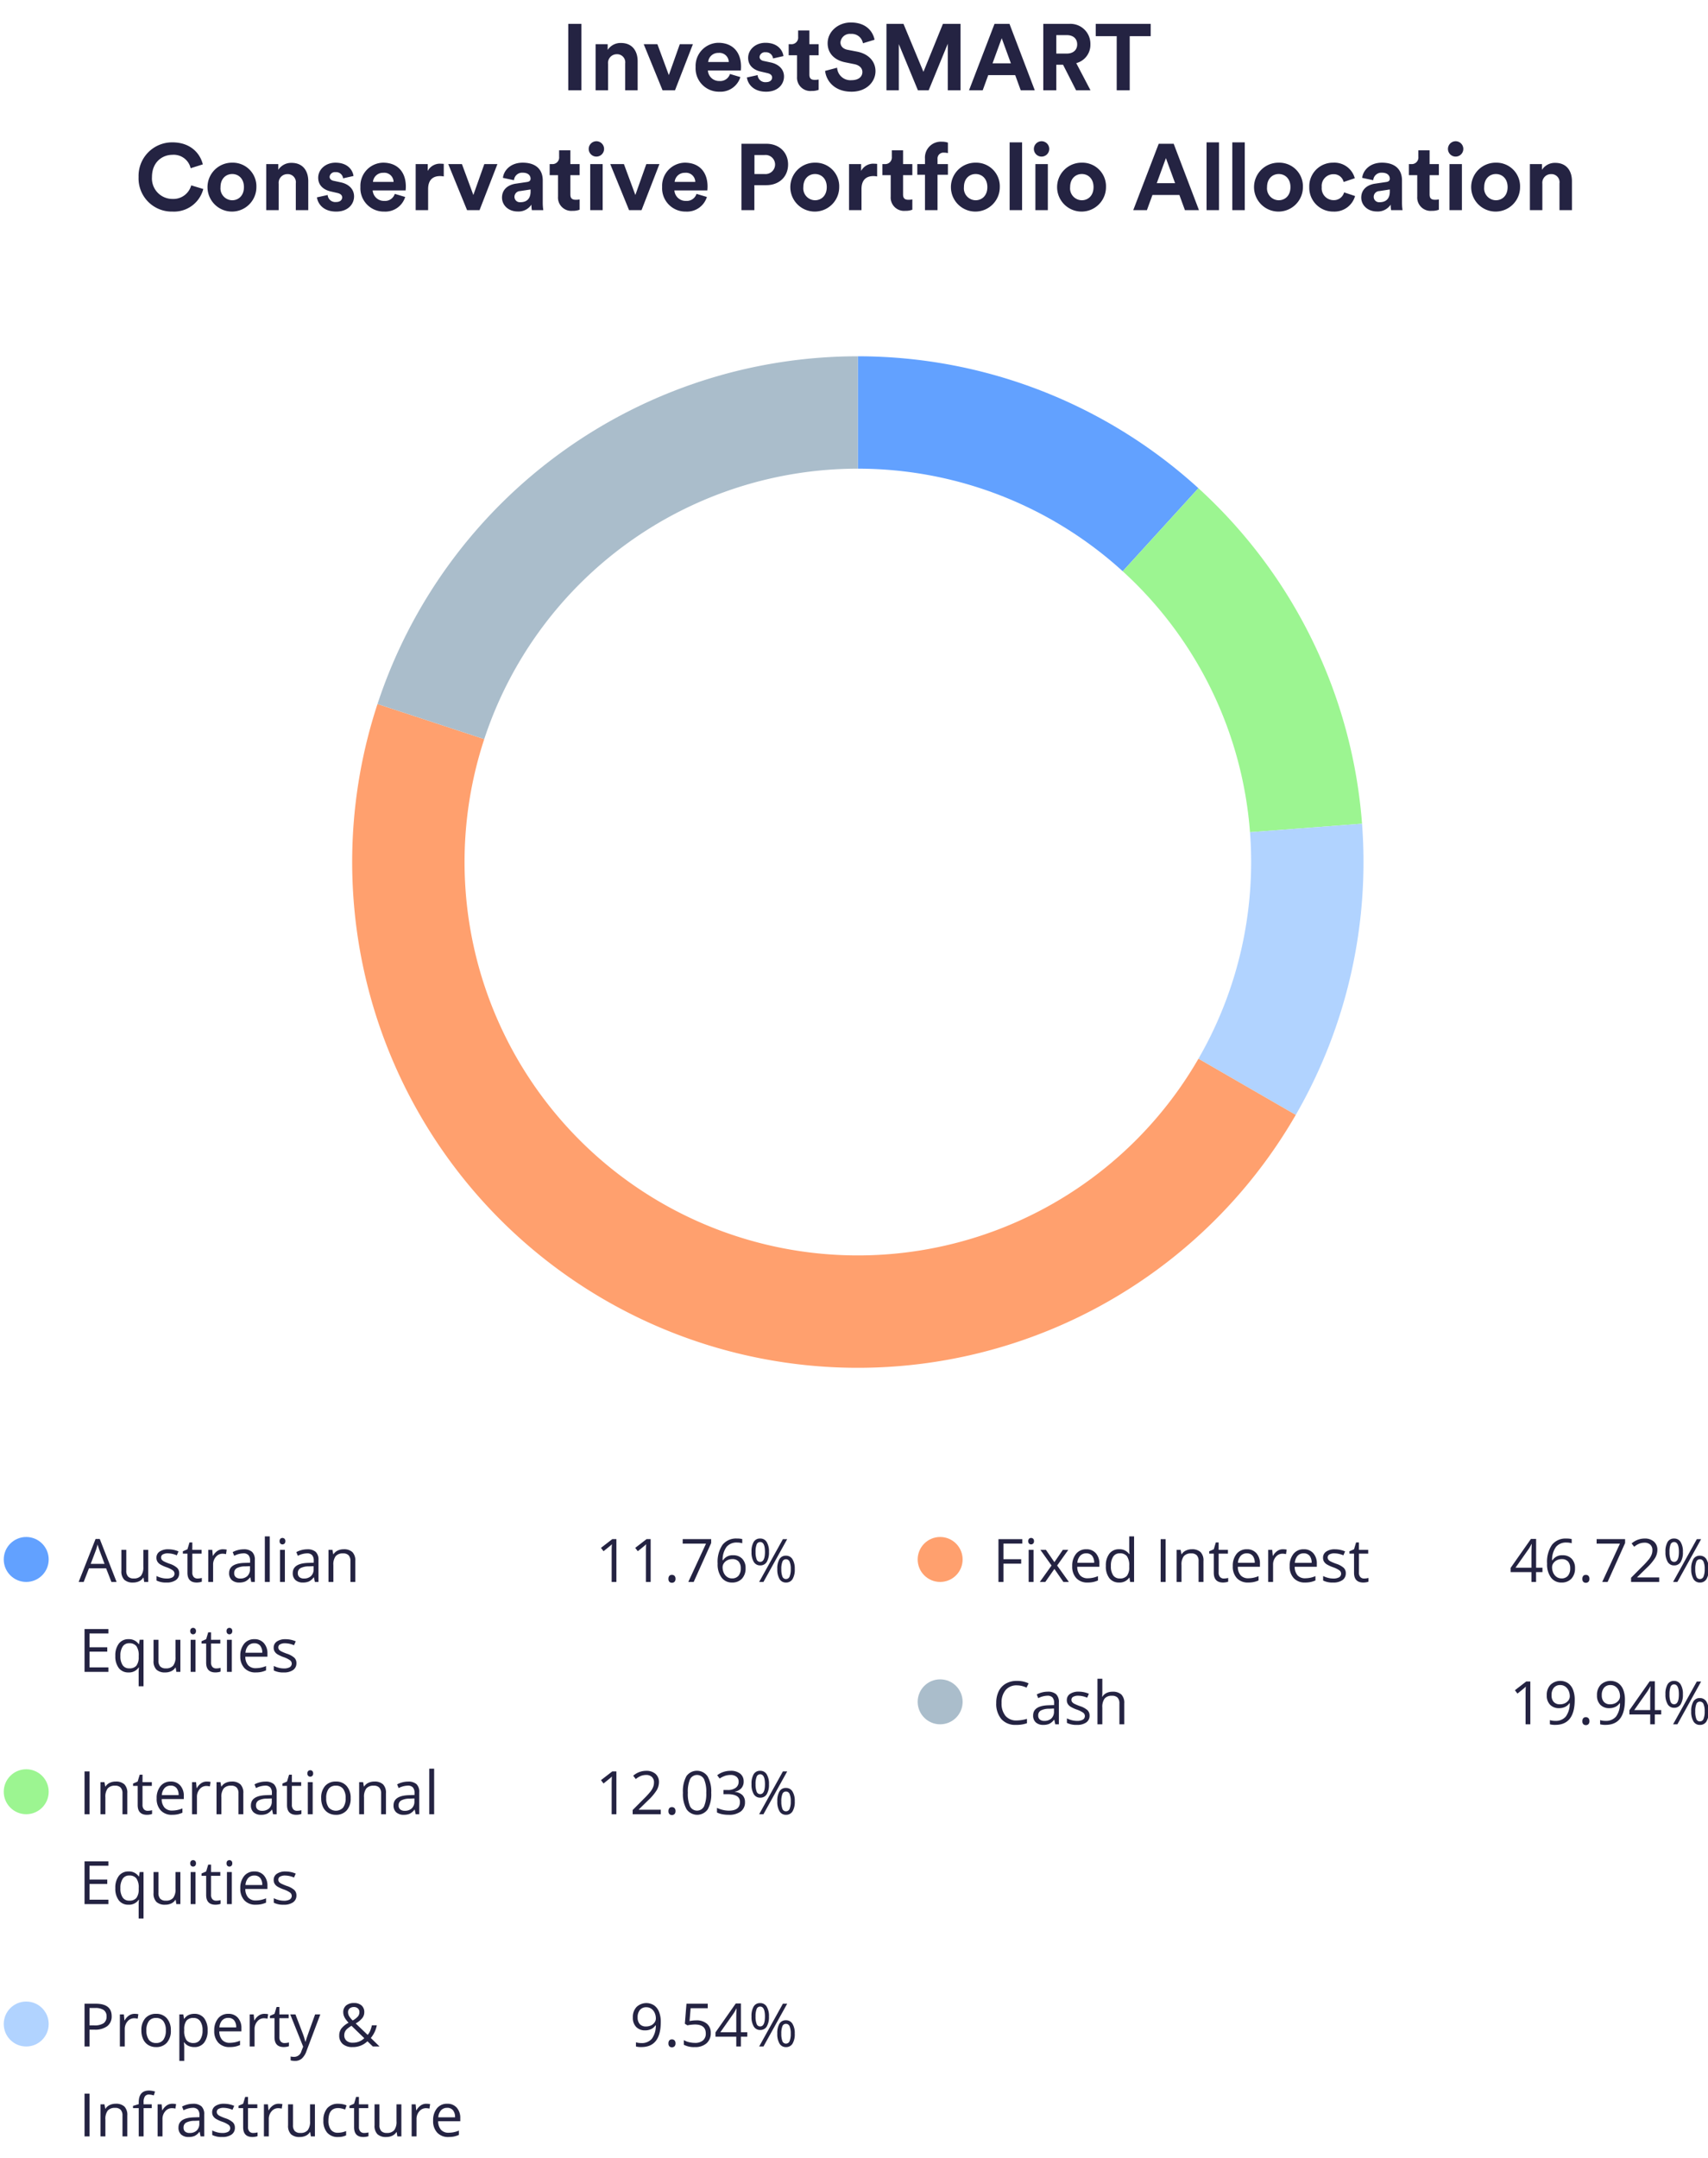 <?xml version="1.0" encoding="utf-8"?>
<svg xmlns="http://www.w3.org/2000/svg" xmlns:xlink="http://www.w3.org/1999/xlink" width="456" height="576" viewBox="0 0 456 576">
  <defs>
    <clipPath id="a">
      <rect width="456" height="576" transform="translate(-1368 -1561)" fill="#fff" stroke="#707070" stroke-width="1"/>
    </clipPath>
  </defs>
  <g transform="translate(1368 1561)" clip-path="url(#a)">
    <g transform="translate(-302 25.1)">
      <g transform="translate(0.72 0.156)">
        <path d="M15.563,17H14.3V8.859q0-1.016.063-1.922-.164.164-.367.344T12.133,8.8l-.687-.891,3.023-2.336h1.094Zm11.852-6.547q0,6.7-5.187,6.7A5.282,5.282,0,0,1,20.789,17V15.883a4.594,4.594,0,0,0,1.422.2,3.459,3.459,0,0,0,2.832-1.16,5.865,5.865,0,0,0,1.043-3.559h-.094a2.781,2.781,0,0,1-1.141.988,3.667,3.667,0,0,1-1.6.34,3.22,3.22,0,0,1-2.406-.906,3.457,3.457,0,0,1-.891-2.531,3.878,3.878,0,0,1,1-2.812,3.811,3.811,0,0,1,4.656-.434,3.778,3.778,0,0,1,1.34,1.742A7.1,7.1,0,0,1,27.414,10.453ZM23.57,6.523a2.139,2.139,0,0,0-1.727.719,3,3,0,0,0-.609,2,2.6,2.6,0,0,0,.563,1.77,2.151,2.151,0,0,0,1.711.645,2.965,2.965,0,0,0,1.309-.289,2.362,2.362,0,0,0,.941-.789A1.82,1.82,0,0,0,26.1,9.531a3.578,3.578,0,0,0-.32-1.516,2.643,2.643,0,0,0-.895-1.094A2.253,2.253,0,0,0,23.57,6.523Zm5.891,9.648a1.164,1.164,0,0,1,.238-.793.864.864,0,0,1,.684-.27.924.924,0,0,1,.707.27,1.116,1.116,0,0,1,.254.793,1.1,1.1,0,0,1-.258.781,1.025,1.025,0,0,1-1.363.027A1.07,1.07,0,0,1,29.461,16.172ZM40.82,10.453q0,6.7-5.187,6.7A5.282,5.282,0,0,1,34.2,17V15.883a4.594,4.594,0,0,0,1.422.2,3.459,3.459,0,0,0,2.832-1.16,5.865,5.865,0,0,0,1.043-3.559H39.4a2.781,2.781,0,0,1-1.141.988,3.667,3.667,0,0,1-1.6.34,3.22,3.22,0,0,1-2.406-.906,3.457,3.457,0,0,1-.891-2.531,3.878,3.878,0,0,1,1-2.812,3.811,3.811,0,0,1,4.656-.434,3.777,3.777,0,0,1,1.34,1.742A7.1,7.1,0,0,1,40.82,10.453Zm-3.844-3.93a2.139,2.139,0,0,0-1.727.719,3,3,0,0,0-.609,2,2.6,2.6,0,0,0,.563,1.77,2.151,2.151,0,0,0,1.711.645,2.965,2.965,0,0,0,1.309-.289,2.362,2.362,0,0,0,.941-.789,1.82,1.82,0,0,0,.344-1.047,3.578,3.578,0,0,0-.32-1.516,2.643,2.643,0,0,0-.895-1.094A2.253,2.253,0,0,0,36.977,6.523Zm13.531,7.852h-1.7V17H47.57V14.375H42.016V13.242l5.422-7.727h1.375V13.2h1.7ZM47.57,13.2V9.4q0-1.117.078-2.523h-.062a11.739,11.739,0,0,1-.7,1.242L43.313,13.2Zm5.148-4.211a5.238,5.238,0,0,0,.289,1.992.973.973,0,0,0,.938.664q1.281,0,1.281-2.656,0-2.641-1.281-2.641A.972.972,0,0,0,53.008,7,5.175,5.175,0,0,0,52.719,8.984Zm3.578,0a4.937,4.937,0,0,1-.6,2.691,1.965,1.965,0,0,1-1.754.91,1.918,1.918,0,0,1-1.7-.93,4.9,4.9,0,0,1-.605-2.672,4.962,4.962,0,0,1,.582-2.672,1.92,1.92,0,0,1,1.723-.9,1.961,1.961,0,0,1,1.742.93A4.808,4.808,0,0,1,56.3,8.984Zm3.3,4.578a5.233,5.233,0,0,0,.289,2,.978.978,0,0,0,.945.66,1.021,1.021,0,0,0,.969-.652,4.869,4.869,0,0,0,.313-2,4.76,4.76,0,0,0-.312-1.98,1.021,1.021,0,0,0-.969-.645.977.977,0,0,0-.945.645A5.107,5.107,0,0,0,59.594,13.563Zm3.586,0a4.919,4.919,0,0,1-.6,2.684,1.965,1.965,0,0,1-1.754.91,1.913,1.913,0,0,1-1.707-.93,4.936,4.936,0,0,1-.6-2.664,4.962,4.962,0,0,1,.582-2.672,1.92,1.92,0,0,1,1.723-.9,1.975,1.975,0,0,1,1.73.918A4.726,4.726,0,0,1,63.18,13.563ZM61.164,5.578,54.828,17H53.68L60.016,5.578Z" transform="translate(-673.72 -1143)" fill="#242342"/>
        <path d="M6.461,6.6A3.735,3.735,0,0,0,3.488,7.855,5.058,5.058,0,0,0,2.4,11.289a5.159,5.159,0,0,0,1.051,3.465,3.735,3.735,0,0,0,3,1.223,10.23,10.23,0,0,0,2.727-.43v1.164a8.4,8.4,0,0,1-2.93.445,4.956,4.956,0,0,1-3.895-1.531A6.306,6.306,0,0,1,.977,11.273a6.868,6.868,0,0,1,.66-3.094A4.739,4.739,0,0,1,3.543,6.133a5.77,5.77,0,0,1,2.934-.719,7.078,7.078,0,0,1,3.141.656L9.055,7.211A6.053,6.053,0,0,0,6.461,6.6ZM16.734,17l-.258-1.219h-.062a3.6,3.6,0,0,1-1.277,1.09,3.893,3.893,0,0,1-1.59.285,2.86,2.86,0,0,1-2-.656,2.394,2.394,0,0,1-.723-1.867q0-2.594,4.148-2.719l1.453-.047v-.531A2.171,2.171,0,0,0,16,9.848a1.783,1.783,0,0,0-1.387-.48,5.65,5.65,0,0,0-2.422.656l-.4-.992a6.094,6.094,0,0,1,1.387-.539,6.006,6.006,0,0,1,1.512-.2,3.262,3.262,0,0,1,2.27.68,2.837,2.837,0,0,1,.738,2.18V17Zm-2.93-.914a2.632,2.632,0,0,0,1.9-.664,2.457,2.457,0,0,0,.691-1.859v-.773l-1.3.055a4.717,4.717,0,0,0-2.23.48,1.449,1.449,0,0,0-.684,1.324,1.336,1.336,0,0,0,.426,1.07A1.767,1.767,0,0,0,13.8,16.086Zm12.086-1.422A2.145,2.145,0,0,1,25,16.508a4.186,4.186,0,0,1-2.5.648,5.436,5.436,0,0,1-2.656-.539v-1.2a6.424,6.424,0,0,0,1.324.492,5.53,5.53,0,0,0,1.363.18,3.092,3.092,0,0,0,1.563-.324,1.116,1.116,0,0,0,.113-1.844,6.82,6.82,0,0,0-1.691-.84,9.172,9.172,0,0,1-1.7-.777,2.321,2.321,0,0,1-.75-.754,1.966,1.966,0,0,1-.246-1.008,1.921,1.921,0,0,1,.852-1.652,3.968,3.968,0,0,1,2.336-.605,6.835,6.835,0,0,1,2.7.563L25.25,9.9a6.2,6.2,0,0,0-2.336-.531,2.688,2.688,0,0,0-1.391.289.894.894,0,0,0-.469.8.971.971,0,0,0,.176.586,1.735,1.735,0,0,0,.566.461,12.658,12.658,0,0,0,1.5.633,5.6,5.6,0,0,1,2.059,1.117A1.97,1.97,0,0,1,25.891,14.664ZM33.859,17V11.461A2.235,2.235,0,0,0,33.383,9.9a1.941,1.941,0,0,0-1.492-.516,2.445,2.445,0,0,0-1.973.734,3.72,3.72,0,0,0-.621,2.406V17H28V4.844h1.3v3.68a8.018,8.018,0,0,1-.062,1.1h.078a2.645,2.645,0,0,1,1.09-.973A3.543,3.543,0,0,1,32.016,8.3a3.3,3.3,0,0,1,2.355.746,3.142,3.142,0,0,1,.785,2.371V17Z" transform="translate(-801.72 -1143)" fill="#242342"/>
        <circle cx="6" cy="6" r="6" transform="translate(-821.72 -1138)" fill="#aabdcb"/>
        <path d="M18.8,14.375h-1.7V17H15.867V14.375H10.313V13.242l5.422-7.727h1.375V13.2h1.7ZM15.867,13.2V9.4q0-1.117.078-2.523h-.062a11.739,11.739,0,0,1-.7,1.242L11.609,13.2Zm4.172-1.078a8.08,8.08,0,0,1,1.309-5.035,4.621,4.621,0,0,1,3.871-1.668,5.158,5.158,0,0,1,1.391.148V6.68a4.449,4.449,0,0,0-1.375-.2,3.469,3.469,0,0,0-2.8,1.145,5.868,5.868,0,0,0-1.062,3.6h.094A2.991,2.991,0,0,1,24.18,9.883a3.193,3.193,0,0,1,2.426.93,3.5,3.5,0,0,1,.887,2.523,3.891,3.891,0,0,1-.973,2.8,3.462,3.462,0,0,1-2.629,1.02,3.379,3.379,0,0,1-2.812-1.332A5.893,5.893,0,0,1,20.039,12.117Zm3.836,3.938a2.17,2.17,0,0,0,1.723-.7,2.972,2.972,0,0,0,.613-2.02,2.6,2.6,0,0,0-.57-1.781,2.148,2.148,0,0,0-1.7-.648,2.873,2.873,0,0,0-1.289.289,2.386,2.386,0,0,0-.934.8,1.842,1.842,0,0,0-.348,1.055,3.616,3.616,0,0,0,.313,1.5,2.643,2.643,0,0,0,.887,1.1A2.21,2.21,0,0,0,23.875,16.055Zm5.586.117a1.164,1.164,0,0,1,.238-.793.864.864,0,0,1,.684-.27.924.924,0,0,1,.707.27,1.116,1.116,0,0,1,.254.793,1.1,1.1,0,0,1-.258.781,1.025,1.025,0,0,1-1.363.027A1.07,1.07,0,0,1,29.461,16.172Zm5.3.828L39.492,6.773H33.266v-1.2h7.6V6.617L36.2,17Zm15.211,0H42.461V15.883l3.008-3.023a22.149,22.149,0,0,0,1.813-1.984,5.064,5.064,0,0,0,.656-1.156,3.312,3.312,0,0,0,.219-1.211A1.92,1.92,0,0,0,47.6,7.059a2.125,2.125,0,0,0-1.539-.535,3.87,3.87,0,0,0-1.348.234,5.372,5.372,0,0,0-1.418.852l-.687-.883a5.265,5.265,0,0,1,3.438-1.312,3.632,3.632,0,0,1,2.523.824,2.835,2.835,0,0,1,.914,2.215,4.277,4.277,0,0,1-.609,2.148,13.64,13.64,0,0,1-2.281,2.688l-2.5,2.445V15.8h5.875Zm2.75-8.016a5.238,5.238,0,0,0,.289,1.992.973.973,0,0,0,.938.664q1.281,0,1.281-2.656,0-2.641-1.281-2.641A.972.972,0,0,0,53.008,7,5.175,5.175,0,0,0,52.719,8.984Zm3.578,0a4.937,4.937,0,0,1-.6,2.691,1.965,1.965,0,0,1-1.754.91,1.918,1.918,0,0,1-1.7-.93,4.9,4.9,0,0,1-.605-2.672,4.962,4.962,0,0,1,.582-2.672,1.92,1.92,0,0,1,1.723-.9,1.961,1.961,0,0,1,1.742.93A4.808,4.808,0,0,1,56.3,8.984Zm3.3,4.578a5.233,5.233,0,0,0,.289,2,.978.978,0,0,0,.945.66,1.021,1.021,0,0,0,.969-.652,4.869,4.869,0,0,0,.313-2,4.76,4.76,0,0,0-.312-1.98,1.021,1.021,0,0,0-.969-.645.977.977,0,0,0-.945.645A5.107,5.107,0,0,0,59.594,13.563Zm3.586,0a4.919,4.919,0,0,1-.6,2.684,1.965,1.965,0,0,1-1.754.91,1.913,1.913,0,0,1-1.707-.93,4.936,4.936,0,0,1-.6-2.664,4.962,4.962,0,0,1,.582-2.672,1.92,1.92,0,0,1,1.723-.9,1.975,1.975,0,0,1,1.73.918A4.726,4.726,0,0,1,63.18,13.563ZM61.164,5.578,54.828,17H53.68L60.016,5.578Z" transform="translate(-673.72 -1181)" fill="#242342"/>
        <path d="M2.9,17H1.57V5.578H7.938v1.18H2.9v4.18H7.633v1.18H2.9Zm8.031,0h-1.3V8.438h1.3ZM9.523,6.117a.861.861,0,0,1,.219-.652.81.81,0,0,1,1.086,0,.846.846,0,0,1,.227.648.859.859,0,0,1-.227.652.794.794,0,0,1-1.086,0A.877.877,0,0,1,9.523,6.117Zm6.219,6.5-2.977-4.18h1.477L16.5,11.719l2.25-3.281h1.461l-2.977,4.18L20.367,17H18.9l-2.4-3.469L14.078,17H12.609Zm9.617,4.539a3.934,3.934,0,0,1-3-1.156,4.476,4.476,0,0,1-1.1-3.211A4.964,4.964,0,0,1,22.285,9.5a3.387,3.387,0,0,1,2.738-1.219A3.229,3.229,0,0,1,27.57,9.34a4.057,4.057,0,0,1,.938,2.793v.82h-5.9a3.394,3.394,0,0,0,.762,2.289,2.635,2.635,0,0,0,2.035.781,6.9,6.9,0,0,0,2.734-.578V16.6a6.863,6.863,0,0,1-1.3.426A7.31,7.31,0,0,1,25.359,17.156Zm-.352-7.789a2.118,2.118,0,0,0-1.645.672,3.1,3.1,0,0,0-.723,1.859h4.477a2.851,2.851,0,0,0-.547-1.879A1.925,1.925,0,0,0,25.008,9.367Zm11.539,6.484h-.07a3.047,3.047,0,0,1-2.687,1.3,3.179,3.179,0,0,1-2.613-1.148,5.055,5.055,0,0,1-.934-3.266,5.141,5.141,0,0,1,.938-3.289,3.155,3.155,0,0,1,2.609-1.172,3.114,3.114,0,0,1,2.672,1.266h.1l-.055-.617-.031-.6V4.844h1.3V17H36.719Zm-2.594.219a2.361,2.361,0,0,0,1.926-.723,3.652,3.652,0,0,0,.6-2.332v-.273a4.3,4.3,0,0,0-.605-2.6,2.3,2.3,0,0,0-1.934-.777,1.985,1.985,0,0,0-1.746.887,4.409,4.409,0,0,0-.605,2.5,4.227,4.227,0,0,0,.6,2.477A2.037,2.037,0,0,0,33.953,16.07ZM44.875,17V5.578H46.2V17ZM55,17V11.461A2.235,2.235,0,0,0,54.523,9.9a1.941,1.941,0,0,0-1.492-.516,2.461,2.461,0,0,0-1.969.727,3.668,3.668,0,0,0-.625,2.4V17h-1.3V8.438H50.2l.211,1.172h.063a2.648,2.648,0,0,1,1.117-.98,3.63,3.63,0,0,1,1.6-.348,3.252,3.252,0,0,1,2.328.746,3.175,3.175,0,0,1,.781,2.387V17Zm6.727-.914a4.236,4.236,0,0,0,.664-.051,4.3,4.3,0,0,0,.508-.105v.992a2.371,2.371,0,0,1-.621.168,4.664,4.664,0,0,1-.738.066q-2.484,0-2.484-2.617V9.445H57.828V8.82l1.227-.539L59.6,6.453h.75V8.438h2.484V9.445H60.352v5.039a1.734,1.734,0,0,0,.367,1.188A1.278,1.278,0,0,0,61.727,16.086Zm6.5,1.07a3.934,3.934,0,0,1-3-1.156,4.476,4.476,0,0,1-1.1-3.211A4.964,4.964,0,0,1,65.152,9.5a3.387,3.387,0,0,1,2.738-1.219A3.229,3.229,0,0,1,70.438,9.34a4.057,4.057,0,0,1,.938,2.793v.82h-5.9a3.394,3.394,0,0,0,.762,2.289,2.635,2.635,0,0,0,2.035.781,6.9,6.9,0,0,0,2.734-.578V16.6a6.863,6.863,0,0,1-1.3.426A7.31,7.31,0,0,1,68.227,17.156Zm-.352-7.789a2.118,2.118,0,0,0-1.645.672,3.1,3.1,0,0,0-.723,1.859h4.477a2.851,2.851,0,0,0-.547-1.879A1.925,1.925,0,0,0,67.875,9.367Zm9.617-1.086a5.075,5.075,0,0,1,1.023.094l-.18,1.2a4.418,4.418,0,0,0-.937-.117,2.282,2.282,0,0,0-1.777.844,3.077,3.077,0,0,0-.738,2.1V17h-1.3V8.438h1.07l.148,1.586h.063a3.764,3.764,0,0,1,1.148-1.289A2.585,2.585,0,0,1,77.492,8.281Zm5.922,8.875a3.934,3.934,0,0,1-3-1.156,4.476,4.476,0,0,1-1.1-3.211A4.964,4.964,0,0,1,80.34,9.5a3.387,3.387,0,0,1,2.738-1.219A3.229,3.229,0,0,1,85.625,9.34a4.057,4.057,0,0,1,.938,2.793v.82h-5.9a3.394,3.394,0,0,0,.762,2.289,2.635,2.635,0,0,0,2.035.781,6.9,6.9,0,0,0,2.734-.578V16.6a6.863,6.863,0,0,1-1.3.426A7.31,7.31,0,0,1,83.414,17.156Zm-.352-7.789a2.118,2.118,0,0,0-1.645.672A3.1,3.1,0,0,0,80.7,11.9h4.477a2.851,2.851,0,0,0-.547-1.879A1.925,1.925,0,0,0,83.063,9.367Zm11.234,5.3a2.145,2.145,0,0,1-.891,1.844,4.186,4.186,0,0,1-2.5.648,5.436,5.436,0,0,1-2.656-.539v-1.2a6.424,6.424,0,0,0,1.324.492,5.53,5.53,0,0,0,1.363.18,3.092,3.092,0,0,0,1.563-.324,1.116,1.116,0,0,0,.113-1.844,6.82,6.82,0,0,0-1.691-.84,9.172,9.172,0,0,1-1.7-.777,2.321,2.321,0,0,1-.75-.754,1.966,1.966,0,0,1-.246-1.008,1.921,1.921,0,0,1,.852-1.652,3.968,3.968,0,0,1,2.336-.605,6.835,6.835,0,0,1,2.7.563L93.656,9.9a6.2,6.2,0,0,0-2.336-.531,2.687,2.687,0,0,0-1.391.289.894.894,0,0,0-.469.8.971.971,0,0,0,.176.586,1.735,1.735,0,0,0,.566.461,12.657,12.657,0,0,0,1.5.633,5.6,5.6,0,0,1,2.059,1.117A1.97,1.97,0,0,1,94.3,14.664Zm4.875,1.422a4.236,4.236,0,0,0,.664-.051,4.3,4.3,0,0,0,.508-.105v.992a2.371,2.371,0,0,1-.621.168,4.664,4.664,0,0,1-.738.066q-2.484,0-2.484-2.617V9.445H95.273V8.82L96.5,8.281l.547-1.828h.75V8.438h2.484V9.445H97.8v5.039a1.734,1.734,0,0,0,.367,1.188A1.278,1.278,0,0,0,99.172,16.086Z" transform="translate(-801.72 -1181)" fill="#242342"/>
        <circle cx="6" cy="6" r="6" transform="translate(-821.72 -1176)" fill="#ffa06e"/>
      </g>
      <g transform="translate(0.72 0.156)">
        <path d="M8.813,8.906a3.2,3.2,0,0,1-1.184,2.668,5.362,5.362,0,0,1-3.387.934H2.9V17H1.57V5.578H4.531Q8.813,5.578,8.813,8.906ZM2.9,11.367h1.2a4.442,4.442,0,0,0,2.555-.57,2.1,2.1,0,0,0,.789-1.828A1.971,1.971,0,0,0,6.7,7.281a3.877,3.877,0,0,0-2.312-.555H2.9ZM14.914,8.281a5.075,5.075,0,0,1,1.023.094l-.18,1.2a4.418,4.418,0,0,0-.937-.117,2.282,2.282,0,0,0-1.777.844,3.077,3.077,0,0,0-.738,2.1V17h-1.3V8.438h1.07l.148,1.586h.063a3.764,3.764,0,0,1,1.148-1.289A2.585,2.585,0,0,1,14.914,8.281Zm9.7,4.43a4.724,4.724,0,0,1-1.055,3.27,3.714,3.714,0,0,1-2.914,1.176,3.86,3.86,0,0,1-2.039-.539,3.558,3.558,0,0,1-1.375-1.547,5.391,5.391,0,0,1-.484-2.359,4.716,4.716,0,0,1,1.047-3.262A3.7,3.7,0,0,1,20.7,8.281a3.622,3.622,0,0,1,2.855,1.2A4.7,4.7,0,0,1,24.609,12.711Zm-6.523,0a4.064,4.064,0,0,0,.656,2.5,2.278,2.278,0,0,0,1.93.859,2.293,2.293,0,0,0,1.934-.855,4.043,4.043,0,0,0,.66-2.5,3.978,3.978,0,0,0-.66-2.48,2.32,2.32,0,0,0-1.949-.848,2.283,2.283,0,0,0-1.922.836A4.023,4.023,0,0,0,18.086,12.711Zm12.781,4.445a3.706,3.706,0,0,1-1.527-.309,2.872,2.872,0,0,1-1.16-.949h-.094a11.485,11.485,0,0,1,.094,1.422v3.523h-1.3V8.438h1.055l.18,1.172h.063a3.012,3.012,0,0,1,1.164-1.016,3.539,3.539,0,0,1,1.523-.312A3.165,3.165,0,0,1,33.5,9.445a5.125,5.125,0,0,1,.926,3.266,5.1,5.1,0,0,1-.941,3.277A3.17,3.17,0,0,1,30.867,17.156ZM30.68,9.383a2.3,2.3,0,0,0-1.9.727,3.739,3.739,0,0,0-.6,2.313v.289a4.285,4.285,0,0,0,.6,2.582,2.288,2.288,0,0,0,1.93.777,2.007,2.007,0,0,0,1.738-.9,4.26,4.26,0,0,0,.629-2.477,4.1,4.1,0,0,0-.629-2.457A2.069,2.069,0,0,0,30.68,9.383ZM40.3,17.156a3.934,3.934,0,0,1-3-1.156,4.476,4.476,0,0,1-1.1-3.211A4.964,4.964,0,0,1,37.23,9.5a3.387,3.387,0,0,1,2.738-1.219A3.229,3.229,0,0,1,42.516,9.34a4.057,4.057,0,0,1,.938,2.793v.82h-5.9a3.394,3.394,0,0,0,.762,2.289,2.634,2.634,0,0,0,2.035.781,6.9,6.9,0,0,0,2.734-.578V16.6a6.863,6.863,0,0,1-1.3.426A7.31,7.31,0,0,1,40.3,17.156Zm-.352-7.789a2.118,2.118,0,0,0-1.645.672,3.1,3.1,0,0,0-.723,1.859h4.477a2.851,2.851,0,0,0-.547-1.879A1.925,1.925,0,0,0,39.953,9.367ZM49.57,8.281a5.075,5.075,0,0,1,1.023.094l-.18,1.2a4.418,4.418,0,0,0-.937-.117A2.282,2.282,0,0,0,47.7,10.3a3.077,3.077,0,0,0-.738,2.1V17h-1.3V8.438h1.07l.148,1.586h.063a3.764,3.764,0,0,1,1.148-1.289A2.585,2.585,0,0,1,49.57,8.281Zm5.391,7.8a4.236,4.236,0,0,0,.664-.051,4.3,4.3,0,0,0,.508-.105v.992a2.371,2.371,0,0,1-.621.168,4.664,4.664,0,0,1-.738.066q-2.484,0-2.484-2.617V9.445H51.063V8.82l1.227-.539.547-1.828h.75V8.438H56.07V9.445H53.586v5.039a1.734,1.734,0,0,0,.367,1.188A1.278,1.278,0,0,0,54.961,16.086Zm1.523-7.648h1.391L59.75,13.32a18.573,18.573,0,0,1,.766,2.414h.063q.1-.4.426-1.363t2.121-5.934h1.391l-3.68,9.75a4.864,4.864,0,0,1-1.277,2.051,2.716,2.716,0,0,1-1.793.605,5.217,5.217,0,0,1-1.172-.133V19.672a4.52,4.52,0,0,0,.961.094,1.981,1.981,0,0,0,1.906-1.5l.477-1.219Zm15.438-.586A2.028,2.028,0,0,0,72.2,8.879a6.23,6.23,0,0,0,.961,1.176,5.088,5.088,0,0,0,1.4-1.082,1.787,1.787,0,0,0,.395-1.145,1.286,1.286,0,0,0-.4-.98,1.5,1.5,0,0,0-1.074-.379,1.664,1.664,0,0,0-1.129.375A1.265,1.265,0,0,0,71.922,7.852Zm1.211,8.141a4.311,4.311,0,0,0,3.125-1.2l-3.414-3.312a7.558,7.558,0,0,0-1.227.879,2.322,2.322,0,0,0-.531.746,2.268,2.268,0,0,0-.172.906,1.836,1.836,0,0,0,.605,1.449A2.347,2.347,0,0,0,73.133,15.992ZM69.57,14.039a3.071,3.071,0,0,1,.543-1.8,5.882,5.882,0,0,1,1.949-1.578,9.359,9.359,0,0,1-.9-1.125,3.844,3.844,0,0,1-.379-.8,2.654,2.654,0,0,1-.141-.859,2.279,2.279,0,0,1,.766-1.828A3.175,3.175,0,0,1,73.539,5.4a2.874,2.874,0,0,1,1.992.652,2.316,2.316,0,0,1,.727,1.816,2.514,2.514,0,0,1-.531,1.543,6.028,6.028,0,0,1-1.758,1.434l3.18,3.055a3.774,3.774,0,0,0,.7-1.137,9.761,9.761,0,0,0,.441-1.426H79.6A7.465,7.465,0,0,1,78,14.727L80.336,17H78.547L77.1,15.609a5.545,5.545,0,0,1-4,1.547,3.775,3.775,0,0,1-2.605-.828A2.914,2.914,0,0,1,69.57,14.039ZM1.57,41V29.578H2.9V41ZM11.7,41V35.461a2.235,2.235,0,0,0-.477-1.562,1.941,1.941,0,0,0-1.492-.516,2.461,2.461,0,0,0-1.969.727,3.668,3.668,0,0,0-.625,2.4V41h-1.3V32.438H6.891L7.1,33.609h.063a2.648,2.648,0,0,1,1.117-.98,3.63,3.63,0,0,1,1.6-.348,3.252,3.252,0,0,1,2.328.746,3.175,3.175,0,0,1,.781,2.387V41Zm7.82-7.555h-2.18V41h-1.3V33.445H14.508v-.586l1.531-.469v-.477q0-3.156,2.758-3.156a5.675,5.675,0,0,1,1.594.273l-.336,1.039a4.29,4.29,0,0,0-1.281-.242,1.248,1.248,0,0,0-1.086.488,2.725,2.725,0,0,0-.352,1.566v.555h2.18Zm5.469-1.164a5.075,5.075,0,0,1,1.023.094l-.18,1.2a4.418,4.418,0,0,0-.937-.117,2.282,2.282,0,0,0-1.777.844,3.077,3.077,0,0,0-.738,2.1V41h-1.3V32.438h1.07l.148,1.586h.063a3.764,3.764,0,0,1,1.148-1.289A2.585,2.585,0,0,1,24.984,32.281ZM32.555,41,32.3,39.781h-.062a3.6,3.6,0,0,1-1.277,1.09,3.893,3.893,0,0,1-1.59.285,2.86,2.86,0,0,1-2-.656,2.394,2.394,0,0,1-.723-1.867q0-2.594,4.148-2.719l1.453-.047v-.531a2.171,2.171,0,0,0-.434-1.488,1.783,1.783,0,0,0-1.387-.48,5.65,5.65,0,0,0-2.422.656l-.4-.992A6.094,6.094,0,0,1,29,32.492a6.006,6.006,0,0,1,1.512-.2,3.262,3.262,0,0,1,2.27.68,2.837,2.837,0,0,1,.738,2.18V41Zm-2.93-.914a2.632,2.632,0,0,0,1.9-.664,2.457,2.457,0,0,0,.691-1.859v-.773l-1.3.055a4.717,4.717,0,0,0-2.23.48,1.449,1.449,0,0,0-.684,1.324,1.336,1.336,0,0,0,.426,1.07A1.767,1.767,0,0,0,29.625,40.086Zm12.086-1.422a2.145,2.145,0,0,1-.891,1.844,4.186,4.186,0,0,1-2.5.648,5.436,5.436,0,0,1-2.656-.539v-1.2a6.424,6.424,0,0,0,1.324.492,5.53,5.53,0,0,0,1.363.18,3.092,3.092,0,0,0,1.563-.324,1.116,1.116,0,0,0,.113-1.844,6.82,6.82,0,0,0-1.691-.84,9.172,9.172,0,0,1-1.7-.777,2.321,2.321,0,0,1-.75-.754,1.966,1.966,0,0,1-.246-1.008,1.921,1.921,0,0,1,.852-1.652,3.968,3.968,0,0,1,2.336-.605,6.835,6.835,0,0,1,2.7.563L41.07,33.9a6.2,6.2,0,0,0-2.336-.531,2.688,2.688,0,0,0-1.391.289.894.894,0,0,0-.469.8.971.971,0,0,0,.176.586,1.735,1.735,0,0,0,.566.461,12.658,12.658,0,0,0,1.5.633,5.6,5.6,0,0,1,2.059,1.117A1.97,1.97,0,0,1,41.711,38.664Zm4.875,1.422a4.236,4.236,0,0,0,.664-.051,4.3,4.3,0,0,0,.508-.105v.992a2.371,2.371,0,0,1-.621.168,4.664,4.664,0,0,1-.738.066q-2.484,0-2.484-2.617V33.445H42.688V32.82l1.227-.539.547-1.828h.75v1.984H47.7v1.008H45.211v5.039a1.734,1.734,0,0,0,.367,1.188A1.278,1.278,0,0,0,46.586,40.086Zm6.789-7.8a5.075,5.075,0,0,1,1.023.094l-.18,1.2a4.418,4.418,0,0,0-.937-.117A2.282,2.282,0,0,0,51.5,34.3a3.077,3.077,0,0,0-.738,2.1V41h-1.3V32.438h1.07l.148,1.586h.063A3.764,3.764,0,0,1,51.9,32.734,2.585,2.585,0,0,1,53.375,32.281Zm3.844.156v5.555a2.235,2.235,0,0,0,.477,1.563,1.941,1.941,0,0,0,1.492.516,2.435,2.435,0,0,0,1.965-.734,3.7,3.7,0,0,0,.621-2.4v-4.5h1.3V41H62l-.187-1.148h-.07a2.585,2.585,0,0,1-1.105.969,3.716,3.716,0,0,1-1.613.336,3.273,3.273,0,0,1-2.34-.742,3.159,3.159,0,0,1-.777-2.375v-5.6Zm12.023,8.719a3.654,3.654,0,0,1-2.879-1.145,4.707,4.707,0,0,1-1.02-3.238,4.853,4.853,0,0,1,1.035-3.32,3.727,3.727,0,0,1,2.949-1.172,5.852,5.852,0,0,1,1.234.133,4.066,4.066,0,0,1,.969.313l-.4,1.1a6.1,6.1,0,0,0-.937-.285,4.186,4.186,0,0,0-.9-.113q-2.609,0-2.609,3.328a3.963,3.963,0,0,0,.637,2.422,2.215,2.215,0,0,0,1.887.844,5.769,5.769,0,0,0,2.2-.461v1.148A4.679,4.679,0,0,1,69.242,41.156Zm6.961-1.07a4.236,4.236,0,0,0,.664-.051,4.3,4.3,0,0,0,.508-.105v.992a2.371,2.371,0,0,1-.621.168,4.664,4.664,0,0,1-.738.066q-2.484,0-2.484-2.617V33.445H72.3V32.82l1.227-.539.547-1.828h.75v1.984h2.484v1.008H74.828v5.039a1.734,1.734,0,0,0,.367,1.188A1.278,1.278,0,0,0,76.2,40.086Zm4.1-7.648v5.555a2.235,2.235,0,0,0,.477,1.563,1.941,1.941,0,0,0,1.492.516,2.435,2.435,0,0,0,1.965-.734,3.7,3.7,0,0,0,.621-2.4v-4.5h1.3V41h-1.07L84.9,39.852h-.07a2.585,2.585,0,0,1-1.105.969,3.716,3.716,0,0,1-1.613.336,3.273,3.273,0,0,1-2.34-.742,3.159,3.159,0,0,1-.777-2.375v-5.6Zm12.508-.156a5.075,5.075,0,0,1,1.023.094l-.18,1.2a4.418,4.418,0,0,0-.937-.117,2.282,2.282,0,0,0-1.777.844,3.077,3.077,0,0,0-.738,2.1V41h-1.3V32.438h1.07l.148,1.586h.063a3.764,3.764,0,0,1,1.148-1.289A2.585,2.585,0,0,1,92.813,32.281Zm5.922,8.875a3.934,3.934,0,0,1-3-1.156,4.476,4.476,0,0,1-1.1-3.211A4.964,4.964,0,0,1,95.66,33.5,3.387,3.387,0,0,1,98.4,32.281a3.229,3.229,0,0,1,2.547,1.059,4.057,4.057,0,0,1,.938,2.793v.82h-5.9a3.394,3.394,0,0,0,.762,2.289,2.635,2.635,0,0,0,2.035.781,6.9,6.9,0,0,0,2.734-.578V40.6a6.863,6.863,0,0,1-1.3.426A7.31,7.31,0,0,1,98.734,41.156Zm-.352-7.789a2.118,2.118,0,0,0-1.645.672,3.1,3.1,0,0,0-.723,1.859h4.477a2.851,2.851,0,0,0-.547-1.879A1.925,1.925,0,0,0,98.383,33.367Z" transform="translate(-1045.72 -1057)" fill="#242342"/>
        <path d="M27.414,10.453q0,6.7-5.187,6.7A5.282,5.282,0,0,1,20.789,17V15.883a4.594,4.594,0,0,0,1.422.2,3.459,3.459,0,0,0,2.832-1.16,5.865,5.865,0,0,0,1.043-3.559h-.094a2.781,2.781,0,0,1-1.141.988,3.667,3.667,0,0,1-1.6.34,3.22,3.22,0,0,1-2.406-.906,3.457,3.457,0,0,1-.891-2.531,3.878,3.878,0,0,1,1-2.812,3.811,3.811,0,0,1,4.656-.434,3.778,3.778,0,0,1,1.34,1.742A7.1,7.1,0,0,1,27.414,10.453ZM23.57,6.523a2.139,2.139,0,0,0-1.727.719,3,3,0,0,0-.609,2,2.6,2.6,0,0,0,.563,1.77,2.151,2.151,0,0,0,1.711.645,2.965,2.965,0,0,0,1.309-.289,2.362,2.362,0,0,0,.941-.789A1.82,1.82,0,0,0,26.1,9.531a3.578,3.578,0,0,0-.32-1.516,2.643,2.643,0,0,0-.895-1.094A2.253,2.253,0,0,0,23.57,6.523Zm5.891,9.648a1.164,1.164,0,0,1,.238-.793.864.864,0,0,1,.684-.27.924.924,0,0,1,.707.27,1.116,1.116,0,0,1,.254.793,1.1,1.1,0,0,1-.258.781,1.025,1.025,0,0,1-1.363.027A1.07,1.07,0,0,1,29.461,16.172Zm7.422-6.148a4.2,4.2,0,0,1,2.84.895,3.068,3.068,0,0,1,1.035,2.449,3.537,3.537,0,0,1-1.129,2.781,4.509,4.509,0,0,1-3.113,1.008,5.729,5.729,0,0,1-2.945-.617v-1.25a4.476,4.476,0,0,0,1.359.551,6.708,6.708,0,0,0,1.6.2,3.2,3.2,0,0,0,2.137-.648,2.326,2.326,0,0,0,.762-1.875q0-2.391-2.93-2.391a11.664,11.664,0,0,0-1.984.227l-.672-.43.43-5.344h5.68v1.2h-4.57l-.289,3.43A9.1,9.1,0,0,1,36.883,10.023Zm13.625,4.352h-1.7V17H47.57V14.375H42.016V13.242l5.422-7.727h1.375V13.2h1.7ZM47.57,13.2V9.4q0-1.117.078-2.523h-.062a11.739,11.739,0,0,1-.7,1.242L43.313,13.2Zm5.148-4.211a5.238,5.238,0,0,0,.289,1.992.973.973,0,0,0,.938.664q1.281,0,1.281-2.656,0-2.641-1.281-2.641A.972.972,0,0,0,53.008,7,5.175,5.175,0,0,0,52.719,8.984Zm3.578,0a4.937,4.937,0,0,1-.6,2.691,1.965,1.965,0,0,1-1.754.91,1.918,1.918,0,0,1-1.7-.93,4.9,4.9,0,0,1-.605-2.672,4.962,4.962,0,0,1,.582-2.672,1.92,1.92,0,0,1,1.723-.9,1.961,1.961,0,0,1,1.742.93A4.808,4.808,0,0,1,56.3,8.984Zm3.3,4.578a5.233,5.233,0,0,0,.289,2,.978.978,0,0,0,.945.66,1.021,1.021,0,0,0,.969-.652,4.869,4.869,0,0,0,.313-2,4.76,4.76,0,0,0-.312-1.98,1.021,1.021,0,0,0-.969-.645.977.977,0,0,0-.945.645A5.107,5.107,0,0,0,59.594,13.563Zm3.586,0a4.919,4.919,0,0,1-.6,2.684,1.965,1.965,0,0,1-1.754.91,1.913,1.913,0,0,1-1.707-.93,4.936,4.936,0,0,1-.6-2.664,4.962,4.962,0,0,1,.582-2.672,1.92,1.92,0,0,1,1.723-.9,1.975,1.975,0,0,1,1.73.918A4.726,4.726,0,0,1,63.18,13.563ZM61.164,5.578,54.828,17H53.68L60.016,5.578Z" transform="translate(-917.72 -1057)" fill="#242342"/>
        <circle cx="6" cy="6" r="6" transform="translate(-1065.72 -1052)" fill="#b1d3ff"/>
        <path d="M1.57,17V5.578H2.9V17ZM11.7,17V11.461A2.235,2.235,0,0,0,11.219,9.9a1.941,1.941,0,0,0-1.492-.516,2.461,2.461,0,0,0-1.969.727,3.668,3.668,0,0,0-.625,2.4V17h-1.3V8.438H6.891L7.1,9.609h.063a2.648,2.648,0,0,1,1.117-.98,3.63,3.63,0,0,1,1.6-.348,3.252,3.252,0,0,1,2.328.746,3.175,3.175,0,0,1,.781,2.387V17Zm6.727-.914a4.236,4.236,0,0,0,.664-.051,4.3,4.3,0,0,0,.508-.105v.992a2.371,2.371,0,0,1-.621.168,4.664,4.664,0,0,1-.738.066q-2.484,0-2.484-2.617V9.445H14.523V8.82l1.227-.539L16.3,6.453h.75V8.438h2.484V9.445H17.047v5.039a1.734,1.734,0,0,0,.367,1.188A1.278,1.278,0,0,0,18.422,16.086Zm6.5,1.07a3.934,3.934,0,0,1-3-1.156,4.476,4.476,0,0,1-1.1-3.211A4.964,4.964,0,0,1,21.848,9.5a3.387,3.387,0,0,1,2.738-1.219A3.229,3.229,0,0,1,27.133,9.34a4.057,4.057,0,0,1,.938,2.793v.82h-5.9a3.394,3.394,0,0,0,.762,2.289,2.635,2.635,0,0,0,2.035.781,6.9,6.9,0,0,0,2.734-.578V16.6a6.863,6.863,0,0,1-1.3.426A7.31,7.31,0,0,1,24.922,17.156ZM24.57,9.367a2.118,2.118,0,0,0-1.645.672A3.1,3.1,0,0,0,22.2,11.9H26.68a2.851,2.851,0,0,0-.547-1.879A1.925,1.925,0,0,0,24.57,9.367Zm9.617-1.086a5.075,5.075,0,0,1,1.023.094l-.18,1.2a4.418,4.418,0,0,0-.937-.117,2.282,2.282,0,0,0-1.777.844,3.077,3.077,0,0,0-.738,2.1V17h-1.3V8.438h1.07l.148,1.586h.063a3.764,3.764,0,0,1,1.148-1.289A2.585,2.585,0,0,1,34.188,8.281ZM42.672,17V11.461A2.235,2.235,0,0,0,42.2,9.9,1.941,1.941,0,0,0,40.7,9.383a2.461,2.461,0,0,0-1.969.727,3.668,3.668,0,0,0-.625,2.4V17h-1.3V8.438h1.055l.211,1.172h.063a2.648,2.648,0,0,1,1.117-.98,3.63,3.63,0,0,1,1.6-.348,3.252,3.252,0,0,1,2.328.746,3.175,3.175,0,0,1,.781,2.387V17ZM51.9,17l-.258-1.219h-.062a3.6,3.6,0,0,1-1.277,1.09,3.893,3.893,0,0,1-1.59.285,2.86,2.86,0,0,1-2-.656,2.394,2.394,0,0,1-.723-1.867q0-2.594,4.148-2.719l1.453-.047v-.531a2.171,2.171,0,0,0-.434-1.488,1.783,1.783,0,0,0-1.387-.48,5.65,5.65,0,0,0-2.422.656l-.4-.992a6.094,6.094,0,0,1,1.387-.539,6.006,6.006,0,0,1,1.512-.2,3.262,3.262,0,0,1,2.27.68,2.837,2.837,0,0,1,.738,2.18V17Zm-2.93-.914a2.632,2.632,0,0,0,1.9-.664,2.457,2.457,0,0,0,.691-1.859v-.773l-1.3.055a4.717,4.717,0,0,0-2.23.48,1.449,1.449,0,0,0-.684,1.324,1.336,1.336,0,0,0,.426,1.07A1.767,1.767,0,0,0,48.969,16.086Zm9.328,0a4.236,4.236,0,0,0,.664-.051,4.3,4.3,0,0,0,.508-.105v.992a2.371,2.371,0,0,1-.621.168,4.664,4.664,0,0,1-.738.066q-2.484,0-2.484-2.617V9.445H54.4V8.82l1.227-.539.547-1.828h.75V8.438h2.484V9.445H56.922v5.039a1.734,1.734,0,0,0,.367,1.188A1.278,1.278,0,0,0,58.3,16.086Zm4.18.914h-1.3V8.438h1.3ZM61.07,6.117a.861.861,0,0,1,.219-.652.81.81,0,0,1,1.086,0,.846.846,0,0,1,.227.648.859.859,0,0,1-.227.652.794.794,0,0,1-1.086,0A.877.877,0,0,1,61.07,6.117Zm11.547,6.594a4.724,4.724,0,0,1-1.055,3.27,3.714,3.714,0,0,1-2.914,1.176,3.86,3.86,0,0,1-2.039-.539,3.558,3.558,0,0,1-1.375-1.547,5.391,5.391,0,0,1-.484-2.359A4.716,4.716,0,0,1,65.8,9.449,3.7,3.7,0,0,1,68.7,8.281a3.622,3.622,0,0,1,2.855,1.2A4.7,4.7,0,0,1,72.617,12.711Zm-6.523,0a4.064,4.064,0,0,0,.656,2.5,2.6,2.6,0,0,0,3.863,0,4.043,4.043,0,0,0,.66-2.5,3.978,3.978,0,0,0-.66-2.48,2.32,2.32,0,0,0-1.949-.848,2.283,2.283,0,0,0-1.922.836A4.023,4.023,0,0,0,66.094,12.711ZM80.75,17V11.461A2.235,2.235,0,0,0,80.273,9.9a1.941,1.941,0,0,0-1.492-.516,2.461,2.461,0,0,0-1.969.727,3.668,3.668,0,0,0-.625,2.4V17h-1.3V8.438h1.055l.211,1.172h.063a2.648,2.648,0,0,1,1.117-.98,3.63,3.63,0,0,1,1.6-.348,3.252,3.252,0,0,1,2.328.746,3.175,3.175,0,0,1,.781,2.387V17Zm9.227,0-.258-1.219h-.062a3.6,3.6,0,0,1-1.277,1.09,3.893,3.893,0,0,1-1.59.285,2.86,2.86,0,0,1-2-.656,2.394,2.394,0,0,1-.723-1.867q0-2.594,4.148-2.719l1.453-.047v-.531a2.171,2.171,0,0,0-.434-1.488,1.783,1.783,0,0,0-1.387-.48,5.65,5.65,0,0,0-2.422.656l-.4-.992a6.094,6.094,0,0,1,1.387-.539,6.006,6.006,0,0,1,1.512-.2,3.262,3.262,0,0,1,2.27.68,2.837,2.837,0,0,1,.738,2.18V17Zm-2.93-.914a2.632,2.632,0,0,0,1.9-.664,2.457,2.457,0,0,0,.691-1.859v-.773l-1.3.055a4.717,4.717,0,0,0-2.23.48,1.449,1.449,0,0,0-.684,1.324,1.336,1.336,0,0,0,.426,1.07A1.767,1.767,0,0,0,87.047,16.086ZM94.906,17h-1.3V4.844h1.3ZM7.938,41H1.57V29.578H7.938v1.18H2.9v3.68H7.633v1.172H2.9v4.2H7.938Zm5.57-.93a2.356,2.356,0,0,0,1.891-.7,3.766,3.766,0,0,0,.633-2.344v-.289a4.282,4.282,0,0,0-.609-2.586,2.285,2.285,0,0,0-1.93-.789,1.985,1.985,0,0,0-1.746.887,4.409,4.409,0,0,0-.605,2.5,4.258,4.258,0,0,0,.6,2.465A2.025,2.025,0,0,0,13.508,40.07Zm-.2,1.086a3.124,3.124,0,0,1-2.586-1.164,5.082,5.082,0,0,1-.93-3.25,5.147,5.147,0,0,1,.938-3.281,3.146,3.146,0,0,1,2.609-1.18,3.118,3.118,0,0,1,2.7,1.328h.07l.188-1.172h1.023V44.844h-1.3V41.18a8.726,8.726,0,0,1,.086-1.328h-.1A3.063,3.063,0,0,1,13.313,41.156ZM21.3,32.438v5.555a2.235,2.235,0,0,0,.477,1.563,1.941,1.941,0,0,0,1.492.516,2.435,2.435,0,0,0,1.965-.734,3.7,3.7,0,0,0,.621-2.4v-4.5h1.3V41h-1.07l-.187-1.148h-.07a2.585,2.585,0,0,1-1.105.969,3.716,3.716,0,0,1-1.613.336,3.273,3.273,0,0,1-2.34-.742,3.159,3.159,0,0,1-.777-2.375v-5.6ZM31.2,41H29.9V32.438h1.3ZM29.789,30.117a.861.861,0,0,1,.219-.652.81.81,0,0,1,1.086,0,.846.846,0,0,1,.227.648.859.859,0,0,1-.227.652.794.794,0,0,1-1.086,0A.877.877,0,0,1,29.789,30.117Zm6.922,9.969a4.236,4.236,0,0,0,.664-.051,4.3,4.3,0,0,0,.508-.105v.992a2.371,2.371,0,0,1-.621.168,4.664,4.664,0,0,1-.738.066q-2.484,0-2.484-2.617V33.445H32.813V32.82l1.227-.539.547-1.828h.75v1.984H37.82v1.008H35.336v5.039a1.734,1.734,0,0,0,.367,1.188A1.278,1.278,0,0,0,36.711,40.086Zm4.18.914h-1.3V32.438h1.3ZM39.484,30.117a.861.861,0,0,1,.219-.652.81.81,0,0,1,1.086,0,.846.846,0,0,1,.227.648.859.859,0,0,1-.227.652.794.794,0,0,1-1.086,0A.877.877,0,0,1,39.484,30.117Zm7.773,11.039a3.934,3.934,0,0,1-3-1.156,4.476,4.476,0,0,1-1.1-3.211,4.964,4.964,0,0,1,1.02-3.289,3.387,3.387,0,0,1,2.738-1.219,3.229,3.229,0,0,1,2.547,1.059,4.057,4.057,0,0,1,.938,2.793v.82h-5.9a3.394,3.394,0,0,0,.762,2.289,2.635,2.635,0,0,0,2.035.781,6.9,6.9,0,0,0,2.734-.578V40.6a6.863,6.863,0,0,1-1.3.426A7.31,7.31,0,0,1,47.258,41.156Zm-.352-7.789a2.118,2.118,0,0,0-1.645.672,3.1,3.1,0,0,0-.723,1.859h4.477a2.851,2.851,0,0,0-.547-1.879A1.925,1.925,0,0,0,46.906,33.367Zm11.234,5.3a2.145,2.145,0,0,1-.891,1.844,4.186,4.186,0,0,1-2.5.648,5.436,5.436,0,0,1-2.656-.539v-1.2a6.424,6.424,0,0,0,1.324.492,5.53,5.53,0,0,0,1.363.18,3.092,3.092,0,0,0,1.563-.324,1.116,1.116,0,0,0,.113-1.844,6.82,6.82,0,0,0-1.691-.84,9.172,9.172,0,0,1-1.7-.777,2.321,2.321,0,0,1-.75-.754,1.966,1.966,0,0,1-.246-1.008,1.921,1.921,0,0,1,.852-1.652,3.968,3.968,0,0,1,2.336-.605,6.835,6.835,0,0,1,2.7.563L57.5,33.9a6.2,6.2,0,0,0-2.336-.531,2.688,2.688,0,0,0-1.391.289.894.894,0,0,0-.469.8.971.971,0,0,0,.176.586,1.735,1.735,0,0,0,.566.461,12.658,12.658,0,0,0,1.5.633,5.6,5.6,0,0,1,2.059,1.117A1.97,1.97,0,0,1,58.141,38.664Z" transform="translate(-1045.72 -1119)" fill="#242342"/>
        <path d="M15.563,17H14.3V8.859q0-1.016.063-1.922-.164.164-.367.344T12.133,8.8l-.687-.891,3.023-2.336h1.094Zm11.852,0H19.906V15.883l3.008-3.023a22.149,22.149,0,0,0,1.813-1.984,5.064,5.064,0,0,0,.656-1.156A3.312,3.312,0,0,0,25.6,8.508a1.92,1.92,0,0,0-.555-1.449,2.125,2.125,0,0,0-1.539-.535,3.87,3.87,0,0,0-1.348.234,5.372,5.372,0,0,0-1.418.852l-.687-.883a5.265,5.265,0,0,1,3.438-1.312,3.632,3.632,0,0,1,2.523.824,2.835,2.835,0,0,1,.914,2.215A4.277,4.277,0,0,1,26.32,10.6a13.64,13.64,0,0,1-2.281,2.688l-2.5,2.445V15.8h5.875Zm2.047-.828a1.164,1.164,0,0,1,.238-.793.864.864,0,0,1,.684-.27.924.924,0,0,1,.707.27,1.116,1.116,0,0,1,.254.793,1.1,1.1,0,0,1-.258.781,1.025,1.025,0,0,1-1.363.027A1.07,1.07,0,0,1,29.461,16.172Zm11.422-4.9a8.341,8.341,0,0,1-.934,4.422,3.448,3.448,0,0,1-5.66-.035,8.175,8.175,0,0,1-.961-4.387,8.338,8.338,0,0,1,.93-4.43,3.451,3.451,0,0,1,5.66.063A8.141,8.141,0,0,1,40.883,11.273Zm-6.242,0a8.365,8.365,0,0,0,.586,3.629,2.1,2.1,0,0,0,3.746-.016,8.43,8.43,0,0,0,.582-3.613,8.374,8.374,0,0,0-.582-3.605,2.112,2.112,0,0,0-3.746-.016A8.309,8.309,0,0,0,34.641,11.273Zm14.9-3.008a2.6,2.6,0,0,1-.613,1.789,3.07,3.07,0,0,1-1.738.93v.063a3.269,3.269,0,0,1,2.039.875,2.575,2.575,0,0,1,.664,1.844,2.991,2.991,0,0,1-1.133,2.512,5.152,5.152,0,0,1-3.219.879,9.328,9.328,0,0,1-1.66-.137,5.682,5.682,0,0,1-1.465-.48V15.3a7.481,7.481,0,0,0,3.172.75q2.961,0,2.961-2.32,0-2.078-3.266-2.078H44.156V10.539H45.3a3.434,3.434,0,0,0,2.117-.59A1.935,1.935,0,0,0,48.2,8.313,1.613,1.613,0,0,0,47.621,7a2.366,2.366,0,0,0-1.559-.477,4.809,4.809,0,0,0-1.414.2,6.328,6.328,0,0,0-1.516.75L42.477,6.6A5.471,5.471,0,0,1,44.1,5.73a5.892,5.892,0,0,1,1.934-.316,3.951,3.951,0,0,1,2.586.762A2.565,2.565,0,0,1,49.539,8.266Zm3.18.719a5.238,5.238,0,0,0,.289,1.992.973.973,0,0,0,.938.664q1.281,0,1.281-2.656,0-2.641-1.281-2.641A.972.972,0,0,0,53.008,7,5.175,5.175,0,0,0,52.719,8.984Zm3.578,0a4.937,4.937,0,0,1-.6,2.691,1.965,1.965,0,0,1-1.754.91,1.918,1.918,0,0,1-1.7-.93,4.9,4.9,0,0,1-.605-2.672,4.962,4.962,0,0,1,.582-2.672,1.92,1.92,0,0,1,1.723-.9,1.961,1.961,0,0,1,1.742.93A4.808,4.808,0,0,1,56.3,8.984Zm3.3,4.578a5.233,5.233,0,0,0,.289,2,.978.978,0,0,0,.945.66,1.021,1.021,0,0,0,.969-.652,4.869,4.869,0,0,0,.313-2,4.76,4.76,0,0,0-.312-1.98,1.021,1.021,0,0,0-.969-.645.977.977,0,0,0-.945.645A5.107,5.107,0,0,0,59.594,13.563Zm3.586,0a4.919,4.919,0,0,1-.6,2.684,1.965,1.965,0,0,1-1.754.91,1.913,1.913,0,0,1-1.707-.93,4.936,4.936,0,0,1-.6-2.664,4.962,4.962,0,0,1,.582-2.672,1.92,1.92,0,0,1,1.723-.9,1.975,1.975,0,0,1,1.73.918A4.726,4.726,0,0,1,63.18,13.563ZM61.164,5.578,54.828,17H53.68L60.016,5.578Z" transform="translate(-917.72 -1119)" fill="#242342"/>
        <circle cx="6" cy="6" r="6" transform="translate(-1065.72 -1114)" fill="#9cf591"/>
        <path d="M8.75,17,7.328,13.367H2.75L1.344,17H0L4.516,5.531H5.633L10.125,17ZM6.914,12.172,5.586,8.633q-.258-.672-.531-1.648a14.8,14.8,0,0,1-.492,1.648L3.219,12.172Zm5.8-3.734v5.555a2.235,2.235,0,0,0,.477,1.563,1.941,1.941,0,0,0,1.492.516,2.435,2.435,0,0,0,1.965-.734,3.7,3.7,0,0,0,.621-2.4v-4.5h1.3V17H17.5l-.187-1.148h-.07a2.585,2.585,0,0,1-1.105.969,3.716,3.716,0,0,1-1.613.336,3.273,3.273,0,0,1-2.34-.742,3.159,3.159,0,0,1-.777-2.375v-5.6Zm14.125,6.227a2.145,2.145,0,0,1-.891,1.844,4.186,4.186,0,0,1-2.5.648,5.436,5.436,0,0,1-2.656-.539v-1.2a6.424,6.424,0,0,0,1.324.492,5.53,5.53,0,0,0,1.363.18,3.092,3.092,0,0,0,1.563-.324,1.116,1.116,0,0,0,.113-1.844,6.82,6.82,0,0,0-1.691-.84,9.172,9.172,0,0,1-1.7-.777,2.321,2.321,0,0,1-.75-.754,1.966,1.966,0,0,1-.246-1.008,1.921,1.921,0,0,1,.852-1.652,3.968,3.968,0,0,1,2.336-.605,6.835,6.835,0,0,1,2.7.563L26.2,9.9a6.2,6.2,0,0,0-2.336-.531,2.688,2.688,0,0,0-1.391.289.894.894,0,0,0-.469.8.971.971,0,0,0,.176.586,1.735,1.735,0,0,0,.566.461,12.658,12.658,0,0,0,1.5.633,5.6,5.6,0,0,1,2.059,1.117A1.97,1.97,0,0,1,26.844,14.664Zm4.875,1.422a4.237,4.237,0,0,0,.664-.051,4.3,4.3,0,0,0,.508-.105v.992a2.371,2.371,0,0,1-.621.168,4.664,4.664,0,0,1-.738.066q-2.484,0-2.484-2.617V9.445H27.82V8.82l1.227-.539.547-1.828h.75V8.438h2.484V9.445H30.344v5.039a1.734,1.734,0,0,0,.367,1.188A1.278,1.278,0,0,0,31.719,16.086Zm6.789-7.8a5.075,5.075,0,0,1,1.023.094l-.18,1.2a4.418,4.418,0,0,0-.937-.117,2.282,2.282,0,0,0-1.777.844,3.077,3.077,0,0,0-.738,2.1V17H34.6V8.438h1.07l.148,1.586h.063a3.764,3.764,0,0,1,1.148-1.289A2.585,2.585,0,0,1,38.508,8.281ZM46.078,17l-.258-1.219h-.062a3.6,3.6,0,0,1-1.277,1.09,3.893,3.893,0,0,1-1.59.285,2.86,2.86,0,0,1-2-.656,2.394,2.394,0,0,1-.723-1.867q0-2.594,4.148-2.719l1.453-.047v-.531a2.171,2.171,0,0,0-.434-1.488,1.783,1.783,0,0,0-1.387-.48,5.65,5.65,0,0,0-2.422.656l-.4-.992a6.094,6.094,0,0,1,1.387-.539,6.006,6.006,0,0,1,1.512-.2,3.262,3.262,0,0,1,2.27.68,2.837,2.837,0,0,1,.738,2.18V17Zm-2.93-.914a2.632,2.632,0,0,0,1.9-.664,2.457,2.457,0,0,0,.691-1.859v-.773l-1.3.055a4.717,4.717,0,0,0-2.23.48,1.449,1.449,0,0,0-.684,1.324,1.336,1.336,0,0,0,.426,1.07A1.767,1.767,0,0,0,43.148,16.086ZM51.008,17h-1.3V4.844h1.3Zm4.047,0h-1.3V8.438h1.3ZM53.648,6.117a.861.861,0,0,1,.219-.652.81.81,0,0,1,1.086,0,.846.846,0,0,1,.227.648.859.859,0,0,1-.227.652.794.794,0,0,1-1.086,0A.877.877,0,0,1,53.648,6.117ZM63.07,17l-.258-1.219H62.75a3.6,3.6,0,0,1-1.277,1.09,3.893,3.893,0,0,1-1.59.285,2.86,2.86,0,0,1-2-.656,2.394,2.394,0,0,1-.723-1.867q0-2.594,4.148-2.719l1.453-.047v-.531a2.171,2.171,0,0,0-.434-1.488,1.783,1.783,0,0,0-1.387-.48,5.65,5.65,0,0,0-2.422.656l-.4-.992a6.094,6.094,0,0,1,1.387-.539,6.006,6.006,0,0,1,1.512-.2,3.262,3.262,0,0,1,2.27.68,2.837,2.837,0,0,1,.738,2.18V17Zm-2.93-.914a2.632,2.632,0,0,0,1.9-.664,2.457,2.457,0,0,0,.691-1.859v-.773l-1.3.055a4.717,4.717,0,0,0-2.23.48,1.449,1.449,0,0,0-.684,1.324,1.336,1.336,0,0,0,.426,1.07A1.767,1.767,0,0,0,60.141,16.086ZM72.563,17V11.461A2.235,2.235,0,0,0,72.086,9.9a1.941,1.941,0,0,0-1.492-.516,2.461,2.461,0,0,0-1.969.727,3.668,3.668,0,0,0-.625,2.4V17H66.7V8.438h1.055l.211,1.172h.063a2.648,2.648,0,0,1,1.117-.98,3.63,3.63,0,0,1,1.6-.348,3.252,3.252,0,0,1,2.328.746,3.175,3.175,0,0,1,.781,2.387V17ZM7.938,41H1.57V29.578H7.938v1.18H2.9v3.68H7.633v1.172H2.9v4.2H7.938Zm5.57-.93a2.356,2.356,0,0,0,1.891-.7,3.766,3.766,0,0,0,.633-2.344v-.289a4.282,4.282,0,0,0-.609-2.586,2.285,2.285,0,0,0-1.93-.789,1.985,1.985,0,0,0-1.746.887,4.409,4.409,0,0,0-.605,2.5,4.258,4.258,0,0,0,.6,2.465A2.025,2.025,0,0,0,13.508,40.07Zm-.2,1.086a3.124,3.124,0,0,1-2.586-1.164,5.082,5.082,0,0,1-.93-3.25,5.147,5.147,0,0,1,.938-3.281,3.146,3.146,0,0,1,2.609-1.18,3.118,3.118,0,0,1,2.7,1.328h.07l.188-1.172h1.023V44.844h-1.3V41.18a8.726,8.726,0,0,1,.086-1.328h-.1A3.063,3.063,0,0,1,13.313,41.156ZM21.3,32.438v5.555a2.235,2.235,0,0,0,.477,1.563,1.941,1.941,0,0,0,1.492.516,2.435,2.435,0,0,0,1.965-.734,3.7,3.7,0,0,0,.621-2.4v-4.5h1.3V41h-1.07l-.187-1.148h-.07a2.585,2.585,0,0,1-1.105.969,3.716,3.716,0,0,1-1.613.336,3.273,3.273,0,0,1-2.34-.742,3.159,3.159,0,0,1-.777-2.375v-5.6ZM31.2,41H29.9V32.438h1.3ZM29.789,30.117a.861.861,0,0,1,.219-.652.81.81,0,0,1,1.086,0,.846.846,0,0,1,.227.648.859.859,0,0,1-.227.652.794.794,0,0,1-1.086,0A.877.877,0,0,1,29.789,30.117Zm6.922,9.969a4.236,4.236,0,0,0,.664-.051,4.3,4.3,0,0,0,.508-.105v.992a2.371,2.371,0,0,1-.621.168,4.664,4.664,0,0,1-.738.066q-2.484,0-2.484-2.617V33.445H32.813V32.82l1.227-.539.547-1.828h.75v1.984H37.82v1.008H35.336v5.039a1.734,1.734,0,0,0,.367,1.188A1.278,1.278,0,0,0,36.711,40.086Zm4.18.914h-1.3V32.438h1.3ZM39.484,30.117a.861.861,0,0,1,.219-.652.81.81,0,0,1,1.086,0,.846.846,0,0,1,.227.648.859.859,0,0,1-.227.652.794.794,0,0,1-1.086,0A.877.877,0,0,1,39.484,30.117Zm7.773,11.039a3.934,3.934,0,0,1-3-1.156,4.476,4.476,0,0,1-1.1-3.211,4.964,4.964,0,0,1,1.02-3.289,3.387,3.387,0,0,1,2.738-1.219,3.229,3.229,0,0,1,2.547,1.059,4.057,4.057,0,0,1,.938,2.793v.82h-5.9a3.394,3.394,0,0,0,.762,2.289,2.635,2.635,0,0,0,2.035.781,6.9,6.9,0,0,0,2.734-.578V40.6a6.863,6.863,0,0,1-1.3.426A7.31,7.31,0,0,1,47.258,41.156Zm-.352-7.789a2.118,2.118,0,0,0-1.645.672,3.1,3.1,0,0,0-.723,1.859h4.477a2.851,2.851,0,0,0-.547-1.879A1.925,1.925,0,0,0,46.906,33.367Zm11.234,5.3a2.145,2.145,0,0,1-.891,1.844,4.186,4.186,0,0,1-2.5.648,5.436,5.436,0,0,1-2.656-.539v-1.2a6.424,6.424,0,0,0,1.324.492,5.53,5.53,0,0,0,1.363.18,3.092,3.092,0,0,0,1.563-.324,1.116,1.116,0,0,0,.113-1.844,6.82,6.82,0,0,0-1.691-.84,9.172,9.172,0,0,1-1.7-.777,2.321,2.321,0,0,1-.75-.754,1.966,1.966,0,0,1-.246-1.008,1.921,1.921,0,0,1,.852-1.652,3.968,3.968,0,0,1,2.336-.605,6.835,6.835,0,0,1,2.7.563L57.5,33.9a6.2,6.2,0,0,0-2.336-.531,2.688,2.688,0,0,0-1.391.289.894.894,0,0,0-.469.8.971.971,0,0,0,.176.586,1.735,1.735,0,0,0,.566.461,12.658,12.658,0,0,0,1.5.633,5.6,5.6,0,0,1,2.059,1.117A1.97,1.97,0,0,1,58.141,38.664Z" transform="translate(-1045.72 -1181)" fill="#242342"/>
        <path d="M15.563,17H14.3V8.859q0-1.016.063-1.922-.164.164-.367.344T12.133,8.8l-.687-.891,3.023-2.336h1.094Zm9.148,0H23.445V8.859q0-1.016.063-1.922-.164.164-.367.344T21.281,8.8l-.687-.891,3.023-2.336h1.094Zm4.75-.828a1.164,1.164,0,0,1,.238-.793.864.864,0,0,1,.684-.27.924.924,0,0,1,.707.27,1.116,1.116,0,0,1,.254.793,1.1,1.1,0,0,1-.258.781,1.025,1.025,0,0,1-1.363.027A1.07,1.07,0,0,1,29.461,16.172Zm5.3.828L39.492,6.773H33.266v-1.2h7.6V6.617L36.2,17Zm7.836-4.883A8.08,8.08,0,0,1,43.9,7.082a4.621,4.621,0,0,1,3.871-1.668,5.158,5.158,0,0,1,1.391.148V6.68a4.449,4.449,0,0,0-1.375-.2,3.469,3.469,0,0,0-2.8,1.145,5.868,5.868,0,0,0-1.062,3.6h.094a2.991,2.991,0,0,1,2.719-1.344,3.193,3.193,0,0,1,2.426.93,3.5,3.5,0,0,1,.887,2.523,3.891,3.891,0,0,1-.973,2.8,3.462,3.462,0,0,1-2.629,1.02,3.379,3.379,0,0,1-2.812-1.332A5.893,5.893,0,0,1,42.594,12.117Zm3.836,3.938a2.17,2.17,0,0,0,1.723-.7,2.972,2.972,0,0,0,.613-2.02,2.6,2.6,0,0,0-.57-1.781,2.148,2.148,0,0,0-1.7-.648A2.873,2.873,0,0,0,45.2,11.2a2.386,2.386,0,0,0-.934.8,1.842,1.842,0,0,0-.348,1.055,3.616,3.616,0,0,0,.313,1.5,2.643,2.643,0,0,0,.887,1.1A2.21,2.21,0,0,0,46.43,16.055Zm6.289-7.07a5.238,5.238,0,0,0,.289,1.992.973.973,0,0,0,.938.664q1.281,0,1.281-2.656,0-2.641-1.281-2.641A.972.972,0,0,0,53.008,7,5.175,5.175,0,0,0,52.719,8.984Zm3.578,0a4.937,4.937,0,0,1-.6,2.691,1.965,1.965,0,0,1-1.754.91,1.918,1.918,0,0,1-1.7-.93,4.9,4.9,0,0,1-.605-2.672,4.962,4.962,0,0,1,.582-2.672,1.92,1.92,0,0,1,1.723-.9,1.961,1.961,0,0,1,1.742.93A4.808,4.808,0,0,1,56.3,8.984Zm3.3,4.578a5.233,5.233,0,0,0,.289,2,.978.978,0,0,0,.945.66,1.021,1.021,0,0,0,.969-.652,4.869,4.869,0,0,0,.313-2,4.76,4.76,0,0,0-.312-1.98,1.021,1.021,0,0,0-.969-.645.977.977,0,0,0-.945.645A5.107,5.107,0,0,0,59.594,13.563Zm3.586,0a4.919,4.919,0,0,1-.6,2.684,1.965,1.965,0,0,1-1.754.91,1.913,1.913,0,0,1-1.707-.93,4.936,4.936,0,0,1-.6-2.664,4.962,4.962,0,0,1,.582-2.672,1.92,1.92,0,0,1,1.723-.9,1.975,1.975,0,0,1,1.73.918A4.726,4.726,0,0,1,63.18,13.563ZM61.164,5.578,54.828,17H53.68L60.016,5.578Z" transform="translate(-917.72 -1181)" fill="#242342"/>
        <circle cx="6" cy="6" r="6" transform="translate(-1065.72 -1176)" fill="#62a1ff"/>
      </g>
      <g transform="translate(512.024 -1081)">
        <path d="M0-135A135,135,0,0,1,90.927-99.786L70.721-77.612A105,105,0,0,0,0-105Z" transform="translate(-1349 -275)" fill="#62a1ff"/>
        <path d="M90.927-99.786a135,135,0,0,1,43.685,89.553L104.7-7.959A105,105,0,0,0,70.721-77.612Z" transform="translate(-1349 -275)" fill="#9cf591"/>
        <path d="M134.612-10.234a135,135,0,0,1-17.7,77.734l-25.981-15A105,105,0,0,0,104.7-7.959Z" transform="translate(-1349 -275)" fill="#b1d3ff"/>
        <path d="M116.913,67.5A135,135,0,0,1-55.134,123.228,135,135,0,0,1-128.24-42.185l28.5,9.374A105,105,0,0,0-42.882,95.844,105,105,0,0,0,90.933,52.5Z" transform="translate(-1349 -275)" fill="#ffa06e"/>
        <path d="M-128.24-42.185A135,135,0,0,1,0-135v30A105,105,0,0,0-99.742-32.811Z" transform="translate(-1349 -275)" fill="#aabdcb"/>
      </g>
      <path d="M154.563,25V7.275h-3.5V25Zm7.125-7.075a2.316,2.316,0,0,1,2.3-2.55,2.162,2.162,0,0,1,2.275,2.45V25h3.325V17.25c0-2.7-1.4-4.875-4.45-4.875a4.086,4.086,0,0,0-3.55,1.85V12.7h-3.225V25h3.325Zm22.65-5.225h-3.5l-2.925,8.25-3.05-8.25h-3.65L176.238,25h3.325Zm4.075,4.75a2.661,2.661,0,0,1,2.75-2.425,2.474,2.474,0,0,1,2.75,2.425Zm5.825,3.2a2.716,2.716,0,0,1-2.8,1.875,3,3,0,0,1-3.1-2.8h8.8c0-.05.05-.55.05-1.025,0-3.95-2.275-6.375-6.075-6.375a6.175,6.175,0,0,0-6.05,6.475,6.23,6.23,0,0,0,6.35,6.575,5.54,5.54,0,0,0,5.6-3.9Zm4.525.925c.15,1.4,1.425,3.8,5.125,3.8,3.225,0,4.775-2.05,4.775-4.05,0-1.8-1.225-3.275-3.65-3.775l-1.75-.375c-.675-.125-1.125-.5-1.125-1.1a1.414,1.414,0,0,1,1.575-1.225,1.874,1.874,0,0,1,2.025,1.65l2.775-.625c-.15-1.325-1.325-3.55-4.825-3.55-2.65,0-4.6,1.825-4.6,4.025,0,1.725,1.075,3.15,3.45,3.675l1.625.375c.95.2,1.325.65,1.325,1.2,0,.65-.525,1.225-1.625,1.225a2.045,2.045,0,0,1-2.25-1.875Zm16.675-12.55h-3V10.75a1.772,1.772,0,0,1-1.9,1.95h-.625v2.95h2.225v5.725a3.56,3.56,0,0,0,3.9,3.8,4.932,4.932,0,0,0,1.875-.3v-2.75a4.826,4.826,0,0,1-1.025.1c-.95,0-1.45-.35-1.45-1.425V15.65h2.475V12.7h-2.475Zm17.4,2.475c-.4-2-2.05-4.6-6.35-4.6-3.35,0-6.175,2.4-6.175,5.55,0,2.675,1.825,4.5,4.65,5.075l2.475.5c1.375.275,2.15,1.075,2.15,2.1,0,1.25-1.025,2.175-2.875,2.175a3.557,3.557,0,0,1-3.875-3.325l-3.2.85c.275,2.525,2.35,5.55,7.05,5.55,4.125,0,6.4-2.75,6.4-5.475,0-2.5-1.725-4.6-4.95-5.225l-2.475-.475c-1.3-.25-1.925-1.025-1.925-2a2.51,2.51,0,0,1,2.775-2.25,3.027,3.027,0,0,1,3.225,2.5ZM255.788,25V7.275h-4.7l-5.2,12.8-5.325-12.8h-4.55V25h3.3V12.675L244.413,25h2.875l5.1-12.425V25Zm16.075,0h3.75l-6.75-17.725h-4L258.063,25h3.65l1.475-4.05h7.2Zm-5.075-13.9,2.45,6.7h-4.9ZM286.637,25h3.85l-3.8-7.25a5.03,5.03,0,0,0,3.775-5.025,5.318,5.318,0,0,0-5.65-5.45h-6.925V25h3.475V18.175h1.8Zm-5.275-9.8V10.275h2.8c1.75,0,2.775.975,2.775,2.475,0,1.45-1.025,2.45-2.775,2.45Zm25.2-4.65V7.275H291.887V10.55h5.6V25h3.475V10.55ZM45.425,57.375a8.062,8.062,0,0,0,8.2-6.025L50.4,50.375A4.925,4.925,0,0,1,45.425,54a5.466,5.466,0,0,1-5.5-5.85c0-4.025,2.8-5.925,5.45-5.925A4.635,4.635,0,0,1,50.25,45.8l3.25-1.025C52.8,41.9,50.275,38.9,45.375,38.9a8.947,8.947,0,0,0-9.025,9.25A8.851,8.851,0,0,0,45.425,57.375ZM61.35,54.35a3.17,3.17,0,0,1-3.125-3.5c0-2.325,1.5-3.5,3.125-3.5s3.125,1.175,3.125,3.5S62.975,54.35,61.35,54.35Zm0-10.025A6.525,6.525,0,1,0,67.8,50.85,6.3,6.3,0,0,0,61.35,44.325Zm12.4,5.6a2.316,2.316,0,0,1,2.3-2.55,2.162,2.162,0,0,1,2.275,2.45V57H81.65V49.25c0-2.7-1.4-4.875-4.45-4.875a4.086,4.086,0,0,0-3.55,1.85V44.7H70.425V57H73.75Zm10.225,3.65c.15,1.4,1.425,3.8,5.125,3.8,3.225,0,4.775-2.05,4.775-4.05,0-1.8-1.225-3.275-3.65-3.775l-1.75-.375c-.675-.125-1.125-.5-1.125-1.1a1.414,1.414,0,0,1,1.575-1.225A1.874,1.874,0,0,1,90.95,48.5l2.775-.625c-.15-1.325-1.325-3.55-4.825-3.55-2.65,0-4.6,1.825-4.6,4.025,0,1.725,1.075,3.15,3.45,3.675l1.625.375c.95.2,1.325.65,1.325,1.2,0,.65-.525,1.225-1.625,1.225a2.045,2.045,0,0,1-2.25-1.875Zm14.95-4.125a2.661,2.661,0,0,1,2.75-2.425,2.474,2.474,0,0,1,2.75,2.425Zm5.825,3.2a2.716,2.716,0,0,1-2.8,1.875,3,3,0,0,1-3.1-2.8h8.8c0-.05.05-.55.05-1.025,0-3.95-2.275-6.375-6.075-6.375a6.175,6.175,0,0,0-6.05,6.475,6.23,6.23,0,0,0,6.35,6.575,5.54,5.54,0,0,0,5.6-3.9Zm13.075-8a7.571,7.571,0,0,0-.775-.05,3.658,3.658,0,0,0-3.5,1.925V44.7h-3.225V57h3.325V51.375c0-2.65,1.475-3.475,3.175-3.475a5.006,5.006,0,0,1,1,.1Zm14.325.05h-3.5l-2.925,8.25-3.05-8.25h-3.65L124.05,57h3.325Zm1.225,8.95c0,1.925,1.6,3.7,4.225,3.7a4.111,4.111,0,0,0,3.625-1.825A8.33,8.33,0,0,0,141.35,57h3.05a13.774,13.774,0,0,1-.15-1.95V49c0-2.475-1.45-4.675-5.35-4.675-3.3,0-5.075,2.125-5.275,4.05l2.95.625a2.183,2.183,0,0,1,2.35-2c1.4,0,2.075.725,2.075,1.6,0,.425-.225.775-.925.875l-3.025.45C135,50.225,133.375,51.45,133.375,53.65Zm4.925,1.225a1.443,1.443,0,0,1-1.6-1.425,1.553,1.553,0,0,1,1.525-1.55L141,51.475v.55C141,54.2,139.7,54.875,138.3,54.875Zm13.325-13.85h-3V42.75a1.772,1.772,0,0,1-1.9,1.95H146.1v2.95h2.225v5.725a3.56,3.56,0,0,0,3.9,3.8,4.932,4.932,0,0,0,1.875-.3v-2.75a4.826,4.826,0,0,1-1.025.1c-.95,0-1.45-.35-1.45-1.425V47.65H154.1V44.7h-2.475ZM160.25,57V44.7h-3.325V57Zm-3.725-16.325a2.05,2.05,0,1,0,2.05-2.075A2.054,2.054,0,0,0,156.525,40.675ZM175.4,44.7h-3.5l-2.925,8.25-3.05-8.25h-3.65L167.3,57h3.325Zm4.075,4.75a2.661,2.661,0,0,1,2.75-2.425,2.474,2.474,0,0,1,2.75,2.425Zm5.825,3.2a2.716,2.716,0,0,1-2.8,1.875,3,3,0,0,1-3.1-2.8h8.8c0-.05.05-.55.05-1.025,0-3.95-2.275-6.375-6.075-6.375a6.175,6.175,0,0,0-6.05,6.475,6.23,6.23,0,0,0,6.35,6.575,5.54,5.54,0,0,0,5.6-3.9Zm15.475-5.3V42.275H203.5a2.548,2.548,0,1,1,0,5.075Zm3.15,2.975c3.5,0,5.825-2.3,5.825-5.525,0-3.2-2.325-5.525-5.825-5.525H197.3V57h3.45V50.325ZM216.95,54.35a3.17,3.17,0,0,1-3.125-3.5c0-2.325,1.5-3.5,3.125-3.5s3.125,1.175,3.125,3.5S218.575,54.35,216.95,54.35Zm0-10.025a6.525,6.525,0,1,0,6.45,6.525A6.3,6.3,0,0,0,216.95,44.325Zm16.575.325a7.571,7.571,0,0,0-.775-.05,3.658,3.658,0,0,0-3.5,1.925V44.7h-3.225V57h3.325V51.375c0-2.65,1.475-3.475,3.175-3.475a5.006,5.006,0,0,1,1,.1Zm6.925-3.625h-3V42.75a1.772,1.772,0,0,1-1.9,1.95h-.625v2.95h2.225v5.725a3.56,3.56,0,0,0,3.9,3.8,4.932,4.932,0,0,0,1.875-.3v-2.75a4.826,4.826,0,0,1-1.025.1c-.95,0-1.45-.35-1.45-1.425V47.65h2.475V44.7H240.45Zm10.925.625a3.718,3.718,0,0,1,1.05.125v-2.8a4.834,4.834,0,0,0-1.65-.25A4.24,4.24,0,0,0,246.3,43.3v1.4h-2.05v2.85h2.05V57h3.35V47.55h2.775V44.7H249.65V43.35A1.566,1.566,0,0,1,251.375,41.65Zm8.45,12.7a3.17,3.17,0,0,1-3.125-3.5c0-2.325,1.5-3.5,3.125-3.5s3.125,1.175,3.125,3.5S261.45,54.35,259.825,54.35Zm0-10.025a6.525,6.525,0,1,0,6.45,6.525A6.3,6.3,0,0,0,259.825,44.325ZM272.225,57V38.9H268.9V57Zm6.875,0V44.7h-3.325V57Zm-3.725-16.325a2.05,2.05,0,1,0,2.05-2.075A2.054,2.054,0,0,0,275.375,40.675Zm12.8,13.675a3.17,3.17,0,0,1-3.125-3.5c0-2.325,1.5-3.5,3.125-3.5s3.125,1.175,3.125,3.5S289.8,54.35,288.175,54.35Zm0-10.025a6.525,6.525,0,1,0,6.45,6.525A6.3,6.3,0,0,0,288.175,44.325ZM315.7,57h3.75L312.7,39.275h-4L301.9,57h3.65l1.475-4.05h7.2Zm-5.075-13.9,2.45,6.7h-4.9ZM324.8,57V38.9h-3.325V57Zm6.875,0V38.9H328.35V57Zm9.075-2.65a3.17,3.17,0,0,1-3.125-3.5c0-2.325,1.5-3.5,3.125-3.5s3.125,1.175,3.125,3.5S342.375,54.35,340.75,54.35Zm0-10.025a6.525,6.525,0,1,0,6.45,6.525A6.3,6.3,0,0,0,340.75,44.325Zm14.6,3.075a2.682,2.682,0,0,1,2.725,2.075l2.975-1a5.631,5.631,0,0,0-5.775-4.15A6.3,6.3,0,0,0,348.9,50.85a6.364,6.364,0,0,0,6.475,6.525,5.711,5.711,0,0,0,5.75-4.15L358.2,52.25a2.815,2.815,0,0,1-2.825,2.075,3.167,3.167,0,0,1-3.15-3.475A3.127,3.127,0,0,1,355.35,47.4Zm7.425,6.25c0,1.925,1.6,3.7,4.225,3.7a4.111,4.111,0,0,0,3.625-1.825A8.329,8.329,0,0,0,370.75,57h3.05a13.776,13.776,0,0,1-.15-1.95V49c0-2.475-1.45-4.675-5.35-4.675-3.3,0-5.075,2.125-5.275,4.05l2.95.625a2.183,2.183,0,0,1,2.35-2c1.4,0,2.075.725,2.075,1.6,0,.425-.225.775-.925.875l-3.025.45C364.4,50.225,362.775,51.45,362.775,53.65Zm4.925,1.225a1.443,1.443,0,0,1-1.6-1.425,1.553,1.553,0,0,1,1.525-1.55l2.775-.425v.55C370.4,54.2,369.1,54.875,367.7,54.875Zm13.325-13.85h-3V42.75a1.772,1.772,0,0,1-1.9,1.95H375.5v2.95h2.225v5.725a3.56,3.56,0,0,0,3.9,3.8,4.932,4.932,0,0,0,1.875-.3v-2.75a4.826,4.826,0,0,1-1.025.1c-.95,0-1.45-.35-1.45-1.425V47.65H383.5V44.7h-2.475ZM389.65,57V44.7h-3.325V57Zm-3.725-16.325a2.05,2.05,0,1,0,2.05-2.075A2.054,2.054,0,0,0,385.925,40.675Zm12.8,13.675a3.17,3.17,0,0,1-3.125-3.5c0-2.325,1.5-3.5,3.125-3.5s3.125,1.175,3.125,3.5S400.35,54.35,398.725,54.35Zm0-10.025a6.525,6.525,0,1,0,6.45,6.525A6.3,6.3,0,0,0,398.725,44.325Zm12.4,5.6a2.316,2.316,0,0,1,2.3-2.55,2.162,2.162,0,0,1,2.275,2.45V57h3.325V49.25c0-2.7-1.4-4.875-4.45-4.875a4.086,4.086,0,0,0-3.55,1.85V44.7H407.8V57h3.325Z" transform="translate(-1065.35 -1587)" fill="#242342"/>
    </g>
  </g>
</svg>